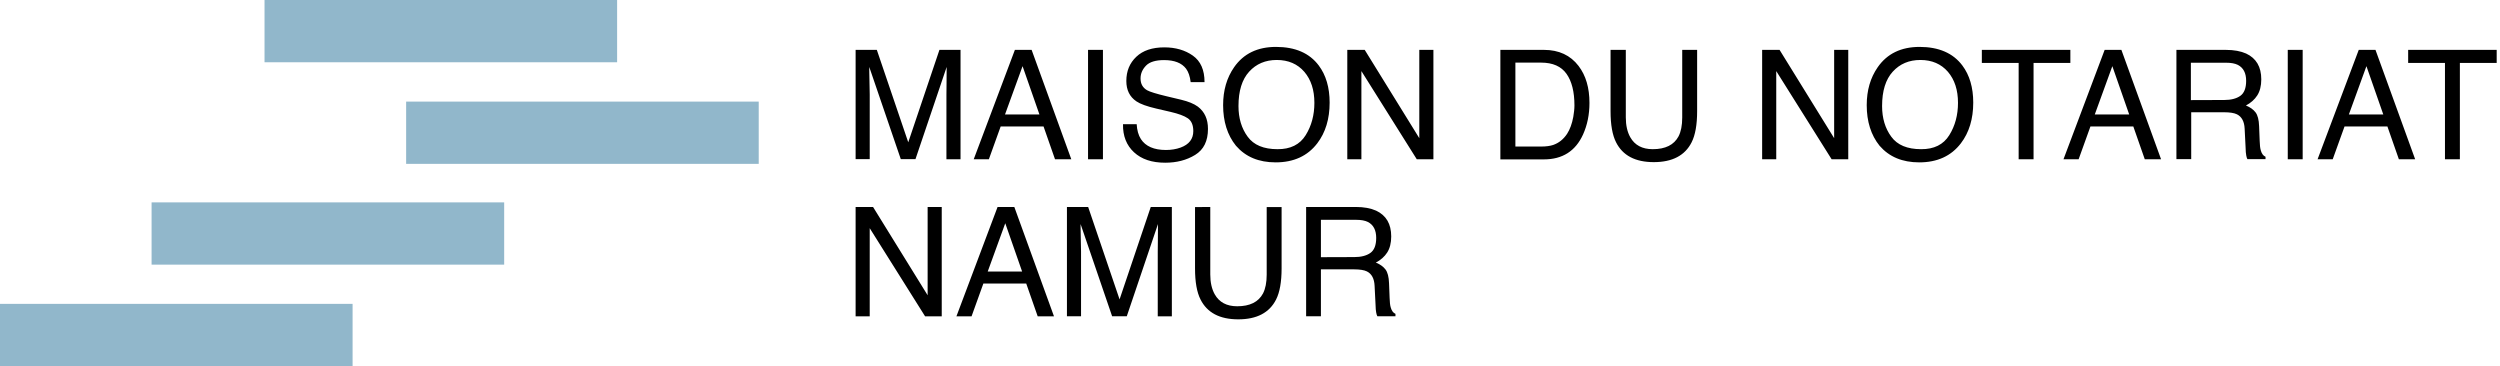 <svg version="1.1" id="Layer_1" xmlns="http://www.w3.org/2000/svg" x="0" y="0" viewBox="0 0 2180.3 319.3" xml:space="preserve"><style>.st0{fill:#91b7cb}</style><path id="Rectangle_220" class="st0" d="M230.7 0h307.5v54.3H230.7z"/><path id="Rectangle_221" class="st0" d="M354.2 88.6h307.5v54.3H354.2z"/><path id="Rectangle_222" class="st0" d="M132.2 176.5h307.5v54.3H132.2z"/><path id="Rectangle_223" class="st0" d="M0 265h307.5v54.3H0z"/><path d="M746.2 43.5h18.5l27.4 80.6 27.2-80.6h18.4v95.4h-12.3V82.6c0-1.9 0-5.2.1-9.7s.1-9.3.1-14.5l-27.2 80.4h-12.8l-27.5-80.4v2.9c0 2.3.1 5.9.2 10.7.1 4.8.2 8.3.2 10.5v56.3h-12.3V43.5zm138.9 0h14.6l34.6 95.4h-14.2l-10-28.6h-37.4l-10.3 28.6h-13.2l35.9-95.4zm21.4 56.3l-14.7-42.1-15.3 42.1h30zm42.4-56.3h13v95.4h-13V43.5zm42.4 64.6c.3 5.4 1.5 9.8 3.7 13.2 4.1 6.3 11.4 9.5 21.8 9.5 4.7 0 8.9-.7 12.8-2.1 7.4-2.7 11.1-7.5 11.1-14.4 0-5.2-1.6-8.9-4.7-11.1-3.2-2.2-8.2-4-15-5.6l-12.5-2.9c-8.2-1.9-14-4-17.4-6.3-5.9-4-8.8-9.9-8.8-17.8 0-8.6 2.9-15.6 8.7-21.1s13.9-8.2 24.5-8.2c9.7 0 18 2.4 24.8 7.2s10.2 12.5 10.2 23.1h-12.1c-.6-5.1-2-9-4-11.7-3.8-5-10.2-7.5-19.2-7.5-7.3 0-12.6 1.6-15.7 4.8s-4.8 6.9-4.8 11.2c0 4.7 1.9 8.1 5.7 10.3 2.5 1.4 8.1 3.1 16.8 5.2l13 3.1c6.2 1.5 11.1 3.5 14.5 6 5.9 4.5 8.8 10.9 8.8 19.4 0 10.6-3.7 18.1-11.2 22.7s-16.2 6.8-26.1 6.8c-11.6 0-20.6-3-27.2-9.1-6.5-6-9.8-14.2-9.6-24.5h11.9v-.2zm158.8-51c6.3 8.4 9.5 19.2 9.5 32.4 0 14.2-3.6 26.1-10.8 35.5-8.5 11.1-20.6 16.6-36.3 16.6-14.7 0-26.2-4.8-34.6-14.5-7.5-9.3-11.2-21.2-11.2-35.4 0-12.9 3.2-23.9 9.6-33.1 8.2-11.8 20.4-17.7 36.5-17.7 16.8 0 29.2 5.4 37.3 16.2zm-11.4 60.8c5.1-8.2 7.6-17.6 7.6-28.2 0-11.2-2.9-20.2-8.8-27.1-5.9-6.8-13.9-10.3-24-10.3-9.9 0-17.9 3.4-24.1 10.2s-9.3 16.8-9.3 30c0 10.6 2.7 19.5 8 26.7 5.3 7.3 14 10.9 26 10.9 11.3.1 19.5-4 24.6-12.2zm36.3-74.4h15.2l47.6 77v-77h12.3v95.4h-14.5L1187.3 62v76.9H1175V43.5zm133.5 0h38.1c12.9 0 23 4.7 30.1 14 6.4 8.4 9.5 19.1 9.5 32.3 0 10.1-1.9 19.3-5.6 27.5-6.6 14.5-18 21.7-34.1 21.7h-38V43.5zm35.6 84.3c4.3 0 7.8-.5 10.5-1.4 4.9-1.7 8.9-4.9 12.1-9.7 2.5-3.9 4.3-8.8 5.4-14.8.6-3.6 1-6.9 1-10 0-11.8-2.3-21-6.9-27.5s-12-9.8-22.2-9.8h-22.4v73.2h22.5zm73.8-84.3v58.9c0 6.9 1.3 12.7 3.9 17.3 3.9 6.9 10.4 10.4 19.6 10.4 11 0 18.5-3.7 22.5-11.2 2.1-4.1 3.2-9.5 3.2-16.4v-59h13V97c0 11.7-1.6 20.8-4.8 27.1-5.8 11.5-16.8 17.3-33 17.3s-27.1-5.8-32.9-17.3c-3.2-6.3-4.8-15.3-4.8-27.1V43.5h13.3zm118.9 0h15.2l47.6 77v-77h12.3v95.4h-14.5L1549.1 62v76.9h-12.3V43.5zm174.6 13.6c6.3 8.4 9.5 19.2 9.5 32.4 0 14.2-3.6 26.1-10.8 35.5-8.5 11.1-20.6 16.6-36.3 16.6-14.7 0-26.2-4.8-34.6-14.5-7.5-9.3-11.2-21.2-11.2-35.4 0-12.9 3.2-23.9 9.6-33.1 8.2-11.8 20.4-17.7 36.5-17.7 16.7 0 29.2 5.4 37.3 16.2zm-11.4 60.8c5.1-8.2 7.6-17.6 7.6-28.2 0-11.2-2.9-20.2-8.8-27.1-5.9-6.8-13.9-10.3-24-10.3-9.9 0-17.9 3.4-24.1 10.2s-9.3 16.8-9.3 30c0 10.6 2.7 19.5 8 26.7 5.3 7.3 14 10.9 26 10.9 11.3.1 19.5-4 24.6-12.2zm105.6-74.4v11.4h-32.1v84h-13v-84h-32.1V43.5h77.2zm29.9 0h14.6l34.6 95.4h-14.2l-10-28.6h-37.4l-10.3 28.6h-13.2l35.9-95.4zm21.4 56.3l-14.7-42.1-15.3 42.1h30zm41-56.3h43.3c7.1 0 13 1.1 17.7 3.2 8.8 4.1 13.2 11.6 13.2 22.5 0 5.7-1.2 10.4-3.5 14s-5.7 6.6-9.9 8.8c3.7 1.5 6.5 3.5 8.4 6s2.9 6.5 3.1 12l.5 12.8c.1 3.6.4 6.3.9 8.1.8 3 2.2 5 4.2 5.8v2.1H1960c-.4-.8-.8-1.9-1-3.2-.3-1.3-.5-3.8-.6-7.5l-.8-15.9c-.3-6.2-2.5-10.4-6.7-12.5-2.4-1.2-6.2-1.8-11.3-1.8H1911v40.9h-12.9V43.5h-.2zm41.9 43.7c5.9 0 10.6-1.2 14-3.6s5.1-6.8 5.1-13.1c0-6.8-2.4-11.4-7.2-13.9-2.6-1.3-6-1.9-10.3-1.9h-30.7v32.6l29.1-.1zm55.4-43.7h13v95.4h-13V43.5zm61.9 0h14.6l34.6 95.4h-14.2l-10-28.6h-37.4l-10.3 28.6h-13.2l35.9-95.4zm21.4 56.3l-14.7-42.1-15.3 42.1h30zm98.9-56.3v11.4h-32.1v84h-13v-84h-32.1V43.5h77.2zm-1431.2 137h15.2l47.6 77v-77h12.3v95.4h-14.5L758.5 199v76.9h-12.3v-95.4zm123.8 0h14.6l34.6 95.4H905l-10-28.6h-37.4l-10.3 28.6h-13.2l35.9-95.4zm21.4 56.3l-14.7-42.1-15.3 42.1h30zm39.1-56.3H949l27.4 80.6 27.2-80.6h18.4v95.4h-12.3v-56.3c0-1.9 0-5.2.1-9.7s.1-9.3.1-14.5l-27.2 80.4h-12.8l-27.5-80.4v2.9c0 2.3.1 5.9.2 10.7s.2 8.3.2 10.5v56.3h-12.3v-95.3zm125 0v58.9c0 6.9 1.3 12.7 3.9 17.3 3.9 6.9 10.4 10.4 19.6 10.4 11 0 18.5-3.7 22.5-11.2 2.1-4.1 3.2-9.5 3.2-16.4v-58.9h13v53.5c0 11.7-1.6 20.8-4.8 27.1-5.8 11.5-16.8 17.3-33 17.3s-27.1-5.8-32.9-17.3c-3.2-6.3-4.8-15.3-4.8-27.1v-53.5l13.3-.1zm83.6 0h43.3c7.1 0 13 1.1 17.7 3.2 8.8 4.1 13.2 11.6 13.2 22.5 0 5.7-1.2 10.4-3.5 14s-5.7 6.6-9.9 8.8c3.7 1.5 6.5 3.5 8.4 6s2.9 6.5 3.1 12l.5 12.8c.1 3.6.4 6.3.9 8.1.8 3 2.2 5 4.2 5.8v2.1h-15.8c-.4-.8-.8-1.9-1-3.2-.3-1.3-.5-3.8-.6-7.5l-.8-15.9c-.3-6.2-2.5-10.4-6.7-12.5-2.4-1.2-6.2-1.8-11.3-1.8H1152v40.9h-12.9v-95.3zm42 43.7c5.9 0 10.6-1.2 14-3.6 3.4-2.4 5.1-6.8 5.1-13.1 0-6.8-2.4-11.4-7.2-13.9-2.6-1.3-6-1.9-10.3-1.9H1152v32.6l29.1-.1z"/></svg>